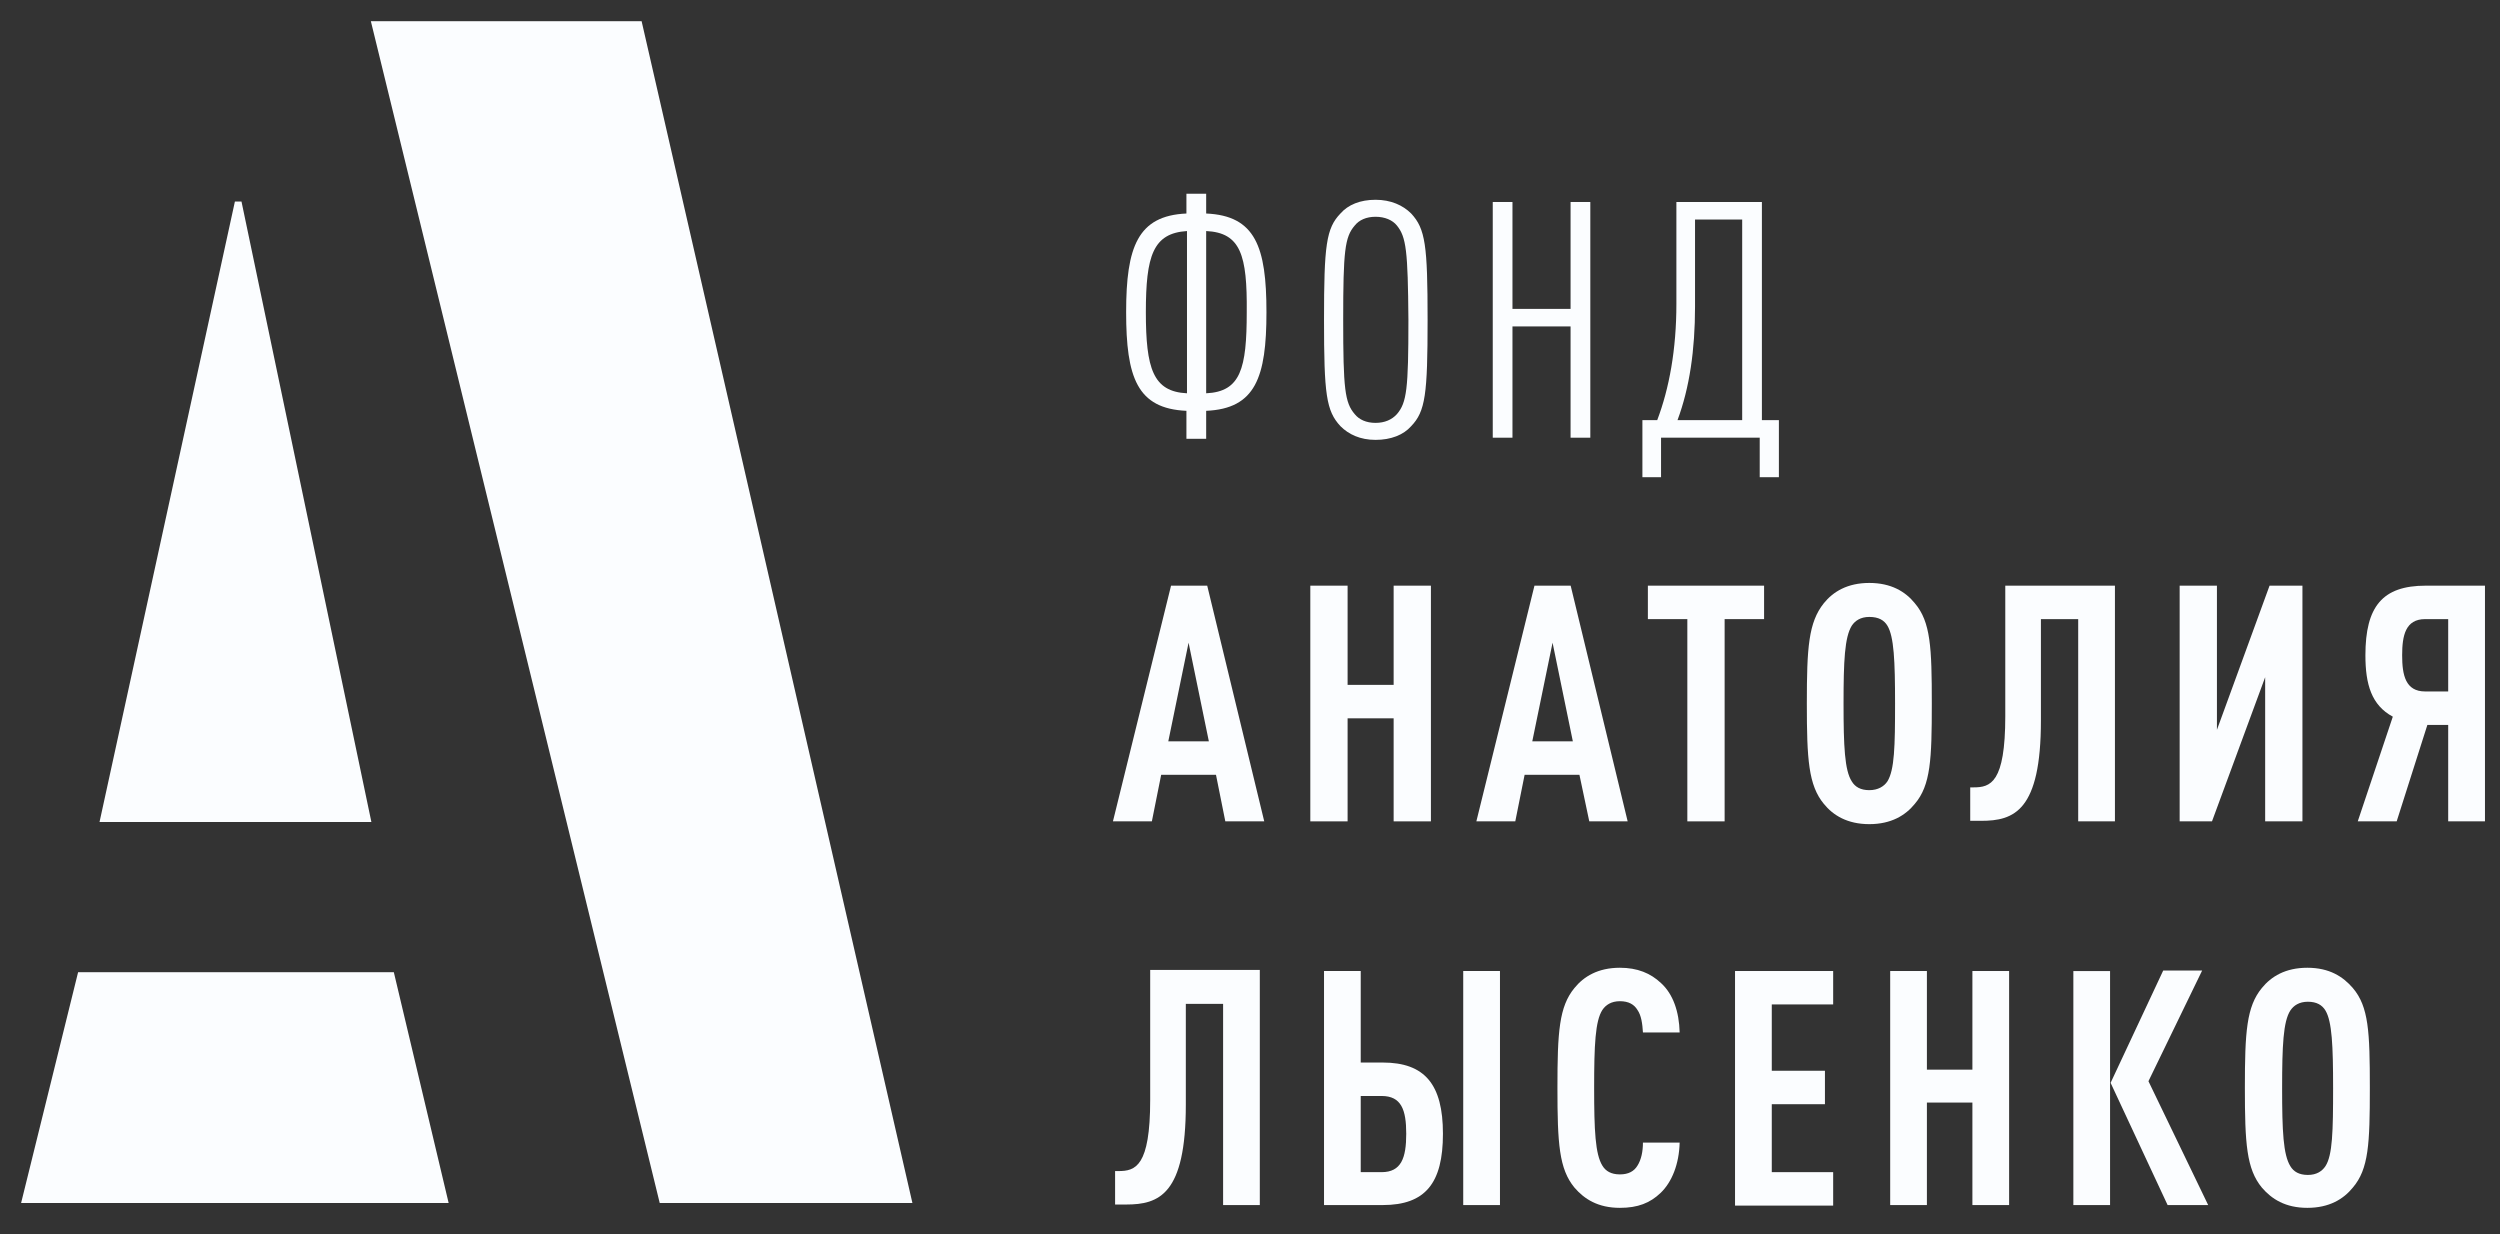 <?xml version="1.0" encoding="UTF-8"?> <svg xmlns="http://www.w3.org/2000/svg" width="79" height="39" viewBox="0 0 79 39" fill="none"><rect x="0" y="0" width="79" height="39" fill="#333333" stroke="none"/><g clip-path="url(#clip0_61_1123)"><path d="M38.115 12.982V13.866H37.491V12.982C35.932 12.913 35.586 11.926 35.586 9.864C35.586 7.803 35.95 6.816 37.491 6.747V6.123H38.115V6.747C39.674 6.816 40.02 7.803 40.02 9.864C40.02 11.926 39.674 12.913 38.115 12.982ZM37.509 7.301C36.435 7.37 36.209 8.08 36.209 9.864C36.209 11.648 36.435 12.376 37.509 12.428V7.301ZM38.115 7.301V12.428C39.206 12.376 39.397 11.648 39.397 9.864C39.414 8.063 39.206 7.353 38.115 7.301Z" fill="#FBFDFF"></path><path d="M44.593 13.467C44.35 13.744 43.952 13.9 43.467 13.9C42.982 13.9 42.618 13.727 42.358 13.467C41.908 12.982 41.839 12.462 41.839 10.107C41.839 7.751 41.908 7.214 42.358 6.747C42.601 6.469 42.982 6.313 43.467 6.313C43.952 6.313 44.333 6.487 44.593 6.747C45.043 7.231 45.112 7.751 45.112 10.107C45.112 12.462 45.043 12.999 44.593 13.467ZM44.143 7.128C44.004 6.954 43.761 6.85 43.467 6.85C43.173 6.85 42.947 6.954 42.809 7.128C42.497 7.491 42.445 7.924 42.445 10.107C42.445 12.289 42.497 12.722 42.809 13.086C42.947 13.259 43.173 13.363 43.467 13.363C43.761 13.363 43.987 13.259 44.143 13.086C44.454 12.722 44.506 12.289 44.506 10.107C44.489 7.924 44.437 7.491 44.143 7.128Z" fill="#FBFDFF"></path><path d="M49.63 13.831V10.315H47.794V13.831H47.171V6.383H47.794V9.761H49.63V6.383H50.254V13.831H49.63Z" fill="#FBFDFF"></path><path d="M55.607 15.079V13.831H52.489V15.079H51.9V13.277H52.368C52.749 12.272 52.974 11.043 52.974 9.605V6.383H55.676V13.277H56.213V15.079H55.607ZM55.053 6.938H53.563V9.692C53.563 11.06 53.39 12.255 53.009 13.277H55.053V6.938Z" fill="#FBFDFF"></path><path d="M38.72 25.955L38.425 24.483H36.693L36.399 25.955H35.169L37.005 18.507H38.148L39.95 25.955H38.72ZM37.559 20.309L36.918 23.427H38.2L37.559 20.309Z" fill="#FBFDFF"></path><path d="M44.039 25.955V22.699H42.584V25.955H41.406V18.507H42.584V21.642H44.039V18.507H45.217V25.955H44.039Z" fill="#FBFDFF"></path><path d="M50.221 25.955L49.91 24.483H48.178L47.883 25.955H46.653L48.489 18.507H49.633L51.434 25.955H50.221ZM49.061 20.309L48.42 23.427H49.702L49.061 20.309Z" fill="#FBFDFF"></path><path d="M54.498 19.564V25.955H53.32V19.564H52.073V18.507H55.745V19.564H54.498Z" fill="#FBFDFF"></path><path d="M60.508 25.402C60.214 25.765 59.763 26.043 59.07 26.043C58.377 26.043 57.927 25.765 57.633 25.402C57.148 24.813 57.096 23.999 57.096 22.232C57.096 20.465 57.148 19.669 57.633 19.062C57.927 18.698 58.377 18.421 59.07 18.421C59.763 18.421 60.214 18.698 60.508 19.062C61.01 19.651 61.045 20.465 61.045 22.232C61.045 23.999 61.01 24.813 60.508 25.402ZM59.642 19.772C59.538 19.599 59.365 19.495 59.07 19.495C58.793 19.495 58.62 19.616 58.516 19.772C58.291 20.136 58.256 20.881 58.256 22.232C58.256 23.583 58.291 24.345 58.516 24.692C58.62 24.865 58.793 24.969 59.07 24.969C59.347 24.969 59.538 24.848 59.642 24.692C59.867 24.328 59.884 23.583 59.884 22.232C59.884 20.881 59.85 20.119 59.642 19.772Z" fill="#FBFDFF"></path><path d="M65.671 25.955V19.564H64.493V22.768C64.493 25.626 63.645 25.938 62.605 25.938H62.259V24.881H62.363C62.9 24.881 63.367 24.743 63.367 22.63V18.507H66.832V25.955H65.671Z" fill="#FBFDFF"></path><path d="M68.877 25.955V18.507H70.055V23.063L71.718 18.507H72.757V25.955H71.579V21.4L69.899 25.955H68.877Z" fill="#FBFDFF"></path><path d="M74.505 25.955L75.613 22.647C74.938 22.283 74.747 21.625 74.747 20.707C74.747 19.166 75.284 18.507 76.653 18.507H78.541V25.955H77.363V22.907H76.705L75.735 25.955H74.505ZM76.635 21.85H77.363V19.564H76.635C76.012 19.564 75.908 20.084 75.908 20.707C75.908 21.331 76.012 21.85 76.635 21.85Z" fill="#FBFDFF"></path><path d="M38.65 38.08V31.723H37.472V34.91C37.472 37.751 36.623 38.063 35.584 38.063H35.237V37.006H35.341C35.878 37.006 36.346 36.868 36.346 34.755V30.649H39.81V38.08H38.65Z" fill="#FBFDFF"></path><path d="M43.692 38.08H41.839V30.684H42.999V33.576H43.692C45.026 33.576 45.597 34.269 45.597 35.828C45.597 37.387 45.043 38.08 43.692 38.08ZM43.658 34.633H42.999V37.04H43.658C44.281 37.04 44.437 36.59 44.437 35.828C44.437 35.066 44.281 34.633 43.658 34.633ZM46.238 38.08V30.684H47.399V38.08H46.238Z" fill="#FBFDFF"></path><path d="M52.471 37.7C52.142 38.012 51.761 38.168 51.189 38.168C50.497 38.168 50.064 37.891 49.752 37.527C49.267 36.938 49.215 36.141 49.215 34.374C49.215 32.608 49.267 31.811 49.752 31.222C50.046 30.858 50.497 30.581 51.189 30.581C51.744 30.581 52.159 30.754 52.489 31.066C52.87 31.413 53.06 31.967 53.077 32.625H51.917C51.9 32.348 51.865 32.088 51.744 31.915C51.64 31.742 51.467 31.638 51.189 31.638C50.912 31.638 50.739 31.759 50.635 31.915C50.41 32.261 50.375 33.023 50.375 34.374C50.375 35.725 50.41 36.47 50.635 36.834C50.739 37.007 50.912 37.111 51.189 37.111C51.467 37.111 51.64 37.007 51.744 36.834C51.865 36.643 51.917 36.384 51.917 36.106H53.077C53.06 36.782 52.835 37.354 52.471 37.7Z" fill="#FBFDFF"></path><path d="M54.827 38.08V30.684H57.928V31.74H55.988V33.836H57.668V34.893H55.988V37.04H57.928V38.097H54.827V38.08Z" fill="#FBFDFF"></path><path d="M62.328 38.08V34.841H60.89V38.08H59.73V30.684H60.89V33.801H62.328V30.684H63.488V38.08H62.328Z" fill="#FBFDFF"></path><path d="M65.518 38.081V30.685H66.678V38.081H65.518ZM68.497 38.081L66.695 34.218L68.358 30.668H69.588L67.891 34.166L69.779 38.081H68.497Z" fill="#FBFDFF"></path><path d="M74.35 37.527C74.055 37.891 73.605 38.168 72.912 38.168C72.219 38.168 71.786 37.891 71.474 37.527C70.99 36.938 70.938 36.141 70.938 34.374C70.938 32.608 70.99 31.811 71.474 31.222C71.769 30.858 72.219 30.581 72.912 30.581C73.605 30.581 74.038 30.858 74.35 31.222C74.852 31.811 74.887 32.608 74.887 34.374C74.887 36.141 74.852 36.938 74.35 37.527ZM73.484 31.932C73.38 31.759 73.207 31.655 72.929 31.655C72.652 31.655 72.479 31.776 72.375 31.932C72.15 32.279 72.115 33.041 72.115 34.392C72.115 35.743 72.15 36.487 72.375 36.851C72.479 37.025 72.652 37.128 72.929 37.128C73.207 37.128 73.38 37.007 73.484 36.851C73.709 36.505 73.726 35.743 73.726 34.392C73.726 33.041 73.692 32.279 73.484 31.932Z" fill="#FBFDFF"></path><path d="M7.423 6.368L3.145 25.976H11.736L7.631 6.368H7.423Z" fill="#FBFDFF"></path><path d="M12.445 30.722H2.468L0.667 38.014H14.177L12.445 30.722Z" fill="#FBFDFF"></path><path d="M28.832 38.014L20.275 0.67H11.719L20.847 38.014H28.832Z" fill="#FBFDFF"></path></g><defs><clipPath id="clip0_61_1123"><rect width="77.858" height="37.5" fill="white" transform="translate(0.667 0.667)"></rect></clipPath></defs></svg> 